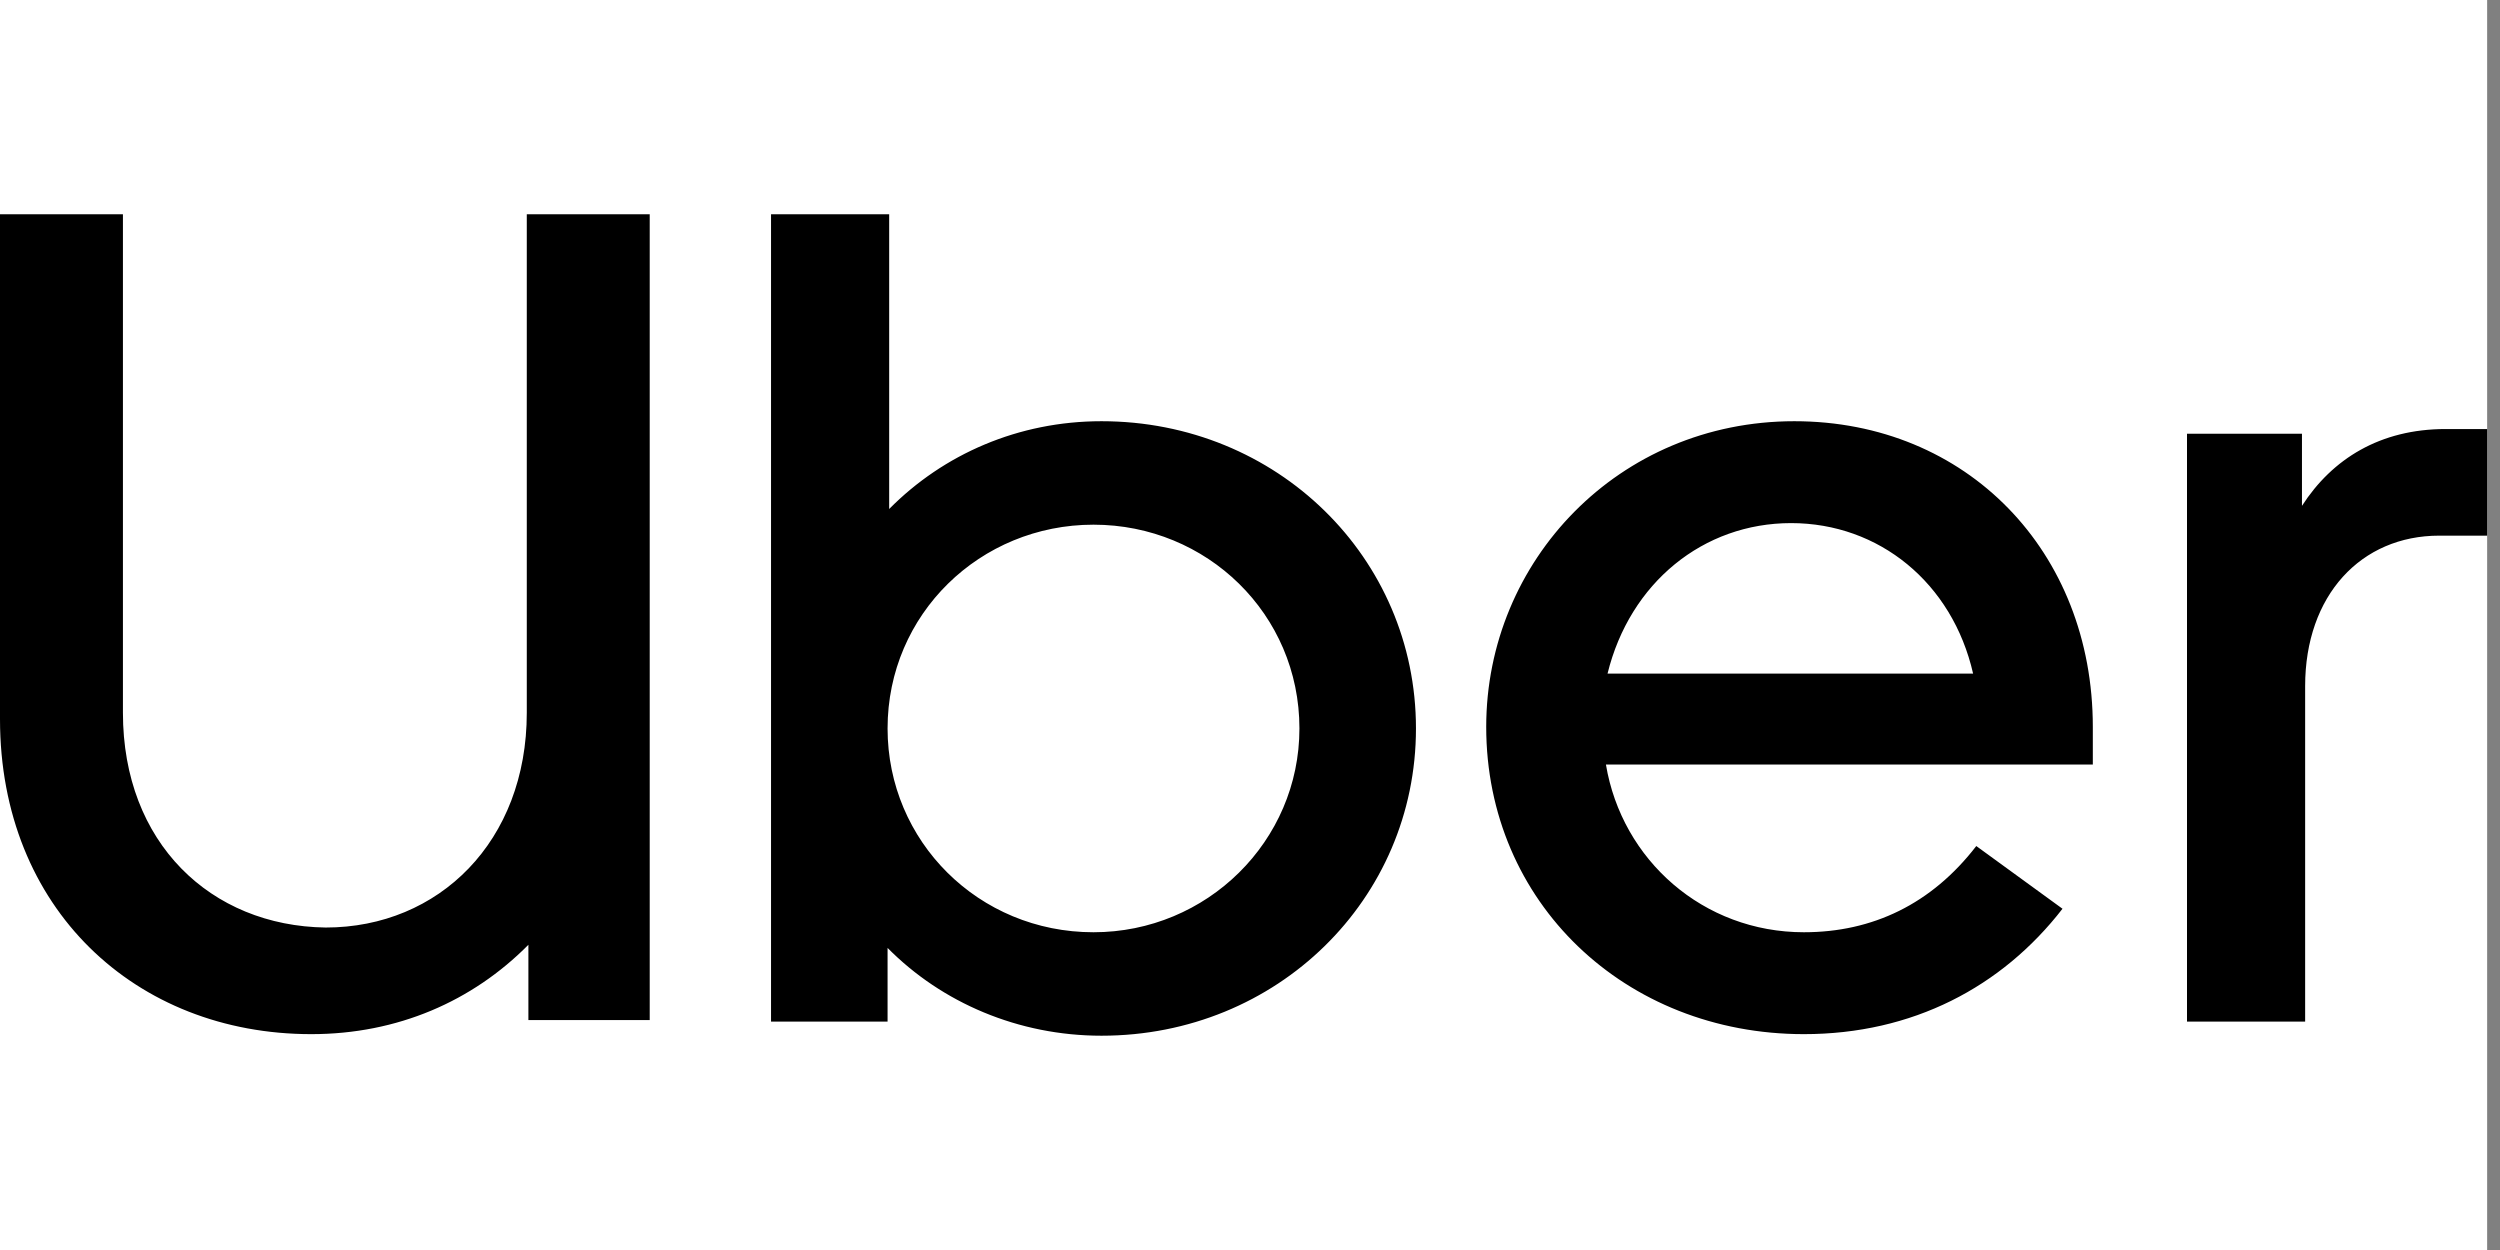 <svg width="70" height="35" viewBox="0 0 70 35" fill="none" xmlns="http://www.w3.org/2000/svg">
<rect x="0" y="0" width="70" height="35" fill="#808080" stroke="none"/>
<rect width="69.64" height="35" fill="white"/>
<path d="M3.442 19.958V6H0V20.134C0 25.445 3.799 28.956 8.716 28.956C11.13 28.956 13.231 28.034 14.795 26.454V28.561H18.192V6H14.75V19.958C14.75 23.557 12.292 25.971 9.118 25.971C5.9 25.927 3.442 23.601 3.442 19.958ZM21.589 28.605H24.852V26.542C26.372 28.078 28.517 29 30.842 29C35.758 29 39.647 25.181 39.647 20.397C39.647 15.613 35.758 11.794 30.842 11.794C28.517 11.794 26.417 12.716 24.897 14.252V6H21.589V28.605ZM24.852 20.397C24.852 17.193 27.445 14.691 30.618 14.691C33.792 14.691 36.384 17.193 36.384 20.397C36.384 23.557 33.792 26.103 30.618 26.103C27.4 26.103 24.852 23.557 24.852 20.397ZM41.614 20.353C41.614 25.269 45.503 28.956 50.509 28.956C53.548 28.956 56.051 27.639 57.75 25.445L55.336 23.689C54.085 25.313 52.431 26.103 50.509 26.103C47.693 26.103 45.413 24.084 44.966 21.407H58.599V20.353C58.599 15.437 55.068 11.794 50.241 11.794C45.324 11.794 41.614 15.7 41.614 20.353ZM50.151 14.647C52.61 14.647 54.666 16.315 55.247 18.861H45.011C45.637 16.315 47.693 14.647 50.151 14.647ZM69.64 15.042V12.013H68.477C66.645 12.013 65.304 12.847 64.455 14.164V12.145H61.236V28.605H64.544V19.212C64.544 16.666 66.109 14.998 68.299 14.998H69.64V15.042Z" fill="black"/>
</svg>
